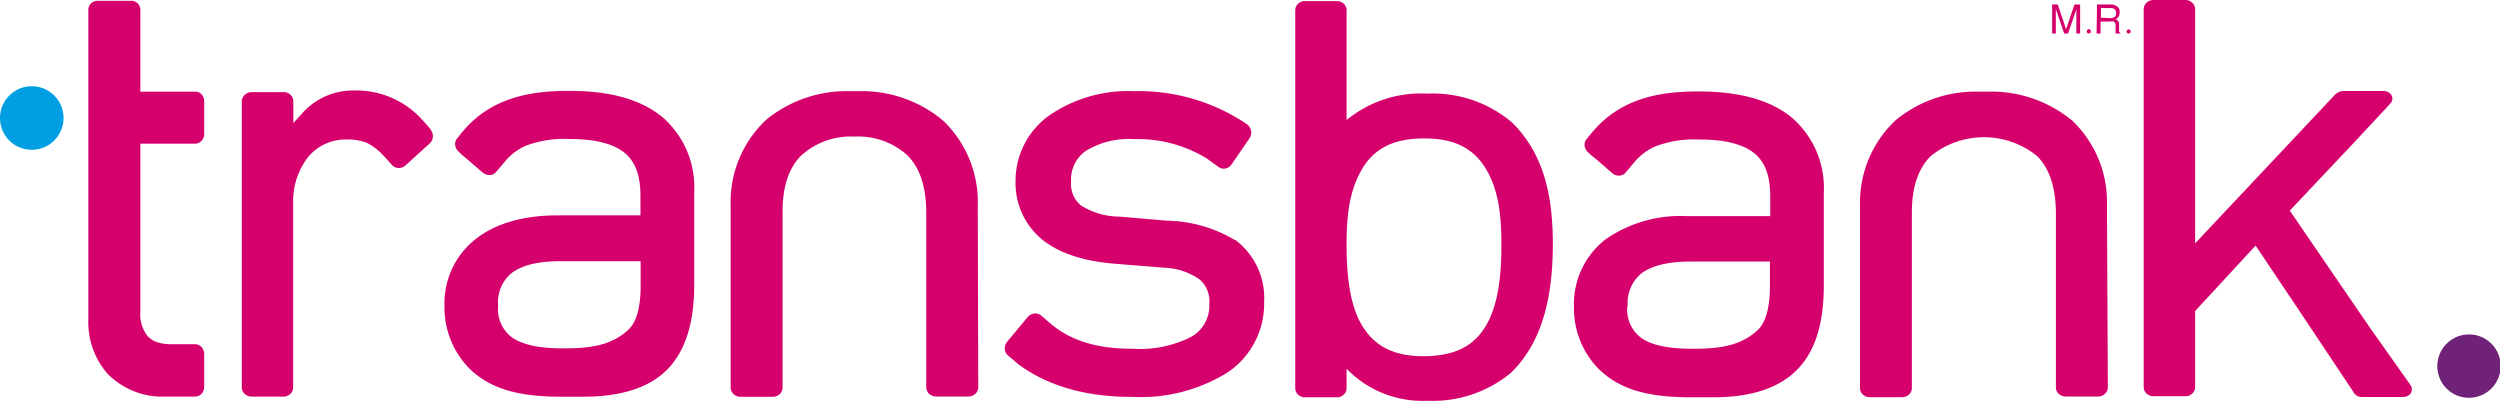 <svg id="Capa_1" data-name="Capa 1" xmlns="http://www.w3.org/2000/svg" viewBox="0 0 258.06 41.39"><defs><style>.cls-1{fill:#009fe3;}.cls-2{fill:#6f2277;}.cls-3{fill:#d6006d;}</style></defs><path class="cls-1" d="M3.42,19A3.28,3.28,0,1,0,.17,15.68,3.27,3.27,0,0,0,3.42,19" transform="translate(-0.17 -3.54)"/><path class="cls-2" d="M255,44.6a3.27,3.27,0,1,0-3.24-3.27A3.26,3.26,0,0,0,255,44.6" transform="translate(-0.17 -3.54)"/><path class="cls-3" d="M101.1,24.78v0A11.62,11.62,0,0,0,97.53,16l-.16-.13-.05-.05h0a13.12,13.12,0,0,0-8.56-2.87h-.2l-.22,0-.17,0-.06,0a.18.18,0,0,0-.11,0h-.08a13.16,13.16,0,0,0-8.56,2.87l-.2.18a11.63,11.63,0,0,0-3.57,8.77h0v0l0,18.78a.93.93,0,0,0,.3.67,1.07,1.07,0,0,0,.71.28h3.35a1.09,1.09,0,0,0,.71-.28.92.92,0,0,0,.29-.67V25.38c0-2.67.69-4.56,1.93-5.79a7.59,7.59,0,0,1,5.5-1.95,7.52,7.52,0,0,1,5.47,1.95c1.23,1.23,1.91,3.12,1.93,5.79V43.52a1,1,0,0,0,.29.67,1.12,1.12,0,0,0,.72.28h3.35a1.11,1.11,0,0,0,.71-.28.93.93,0,0,0,.3-.67Z" transform="translate(-0.17 -3.54)"/><path class="cls-3" d="M217.66,24.78v0A11.64,11.64,0,0,0,214.09,16l-.17-.13,0,0a13.1,13.1,0,0,0-8.57-2.87h-.86a13,13,0,0,0-8.55,2.87h0l-.19.17a11.66,11.66,0,0,0-3.58,8.77v0l0,18.78a.88.88,0,0,0,.29.67,1,1,0,0,0,.71.28h3.34a1,1,0,0,0,.72-.28.88.88,0,0,0,.29-.67l0-18.14c0-2.67.7-4.55,1.94-5.79a8.71,8.71,0,0,1,11,0c1.22,1.24,1.9,3.12,1.93,5.79V43.52a.91.91,0,0,0,.28.67,1.1,1.1,0,0,0,.72.28h3.36a1,1,0,0,0,.7-.28.89.89,0,0,0,.3-.67Z" transform="translate(-0.17 -3.54)"/><path class="cls-3" d="M156.15,16.11l-.06-.06a12.65,12.65,0,0,0-8.48-2.85h-.19a12.12,12.12,0,0,0-8.25,2.73V14.06h0V4.6a.92.92,0,0,0-.29-.67,1,1,0,0,0-.71-.28h-3.3a1,1,0,0,0-.71.28.92.92,0,0,0-.29.67v39a.92.92,0,0,0,.29.67,1,1,0,0,0,.71.28h3.3a1,1,0,0,0,.71-.28.92.92,0,0,0,.29-.67v-2a10.86,10.86,0,0,0,8.25,3.31h.2a12.65,12.65,0,0,0,8.47-2.85c3.54-3.37,4.37-8.51,4.37-13.31s-.83-9.31-4.31-12.66m-1,12.66v.08h0v.07c0,3-.31,5.92-1.45,8s-2.92,3.35-6.41,3.41h-.2c-3.51,0-5.32-1.38-6.46-3.41s-1.46-5.05-1.46-8v-.18c0-3,.31-5.4,1.46-7.49s3-3.38,6.46-3.4h.14c3.52,0,5.33,1.36,6.47,3.4s1.45,4.5,1.45,7.49Z" transform="translate(-0.17 -3.54)"/><path class="cls-3" d="M71.83,23.37h0a9.58,9.58,0,0,0-3.28-7.74c-2.24-1.84-5.43-2.71-9.59-2.71h-.19c-4.34,0-7.79.94-10.42,3.72h0l-.15.18a7.44,7.44,0,0,0-.58.68s0,0,0,0l-.25.32a.86.86,0,0,0-.21.71,1,1,0,0,0,.36.67l.14.13a1.89,1.89,0,0,0,.2.2l.58.48L50,21.36a1.09,1.09,0,0,0,.72.25.88.88,0,0,0,.66-.32l1-1.18h0a5.77,5.77,0,0,1,2-1.5,11.14,11.14,0,0,1,4.51-.72H59c2.9,0,4.69.6,5.72,1.49s1.55,2.24,1.56,4.33v2.06H57.73c-3.46,0-6.36.8-8.44,2.43a8.43,8.43,0,0,0-3.24,6.89v.11a9,9,0,0,0,2.53,6.34c2.2,2.16,5.12,2.95,9.54,2.95H60.4c4,0,7-1,8.83-3s2.6-4.93,2.6-8.56V23.37ZM66.3,33.05c0,2.52-.56,3.91-1.3,4.55-1.77,1.64-4,1.9-6.67,1.9h-.08c-2.59,0-4.28-.44-5.25-1.15a3.61,3.61,0,0,1-1.41-3.23v-.07A3.87,3.87,0,0,1,53,31.71c1-.74,2.59-1.21,5-1.21H66.3Z" transform="translate(-0.17 -3.54)"/><path class="cls-3" d="M188.43,23.42v0a9.58,9.58,0,0,0-3.29-7.73c-2.22-1.84-5.44-2.7-9.58-2.71h-.19c-4.35,0-7.79.94-10.42,3.73h0l-.15.17c-.2.21-.38.44-.58.68h0l-.27.32a.9.9,0,0,0-.21.71,1.22,1.22,0,0,0,.36.68l.15.13a1.84,1.84,0,0,0,.2.19l.59.47,1.56,1.36a1,1,0,0,0,.71.25.92.92,0,0,0,.66-.31l1-1.19A5.83,5.83,0,0,1,171,18.67a11.19,11.19,0,0,1,4.53-.73h.09c2.9,0,4.69.6,5.72,1.49s1.55,2.24,1.56,4.32a.41.41,0,0,0,0,.1v2h-8.59a13.53,13.53,0,0,0-8.44,2.42,8.46,8.46,0,0,0-3.23,6.89v.11a8.92,8.92,0,0,0,2.53,6.33c2.19,2.16,5.12,2.95,9.54,2.95H177c4.05,0,6.95-1,8.82-3s2.61-4.94,2.61-8.56V23.42ZM168.19,35.16v-.07a3.91,3.91,0,0,1,1.43-3.34c1-.74,2.61-1.21,5-1.21h8.25V33.1c0,2.51-.57,3.9-1.31,4.55-1.78,1.64-4,1.89-6.68,1.89h-.07c-2.6,0-4.29-.43-5.25-1.14a3.61,3.61,0,0,1-1.41-3.24" transform="translate(-0.17 -3.54)"/><path class="cls-3" d="M20.3,13H14.66V4.52a.94.94,0,0,0-1-.9h-3.4a1,1,0,0,0-.69.27.87.87,0,0,0-.28.63v32a8.05,8.05,0,0,0,2,5.62,7.93,7.93,0,0,0,5.91,2.34h1.65v0H20.3a.93.93,0,0,0,.68-.3,1.09,1.09,0,0,0,.27-.72V40.08a1.08,1.08,0,0,0-.27-.71.93.93,0,0,0-.68-.3H17.68a4.13,4.13,0,0,1-1.32-.22,1.94,1.94,0,0,1-.52-.25,2.64,2.64,0,0,1-.39-.31,3.66,3.66,0,0,1-.79-2.62V18.37H20.3a.93.93,0,0,0,.68-.3,1,1,0,0,0,.27-.71V14a1.09,1.09,0,0,0-.27-.72A.89.89,0,0,0,20.3,13" transform="translate(-0.17 -3.54)"/><path class="cls-3" d="M44.67,16.94l-.31-.35a.59.59,0,0,0-.08-.11l-.19-.21h0L43.83,16l-.21-.24h0a9.15,9.15,0,0,0-6.86-2.88h-.19a7,7,0,0,0-5.22,2.37l-.9,1V14a.9.9,0,0,0-.29-.67,1,1,0,0,0-.7-.28H26.13a1,1,0,0,0-.7.28.91.91,0,0,0-.3.67V43.53a.93.93,0,0,0,.3.67,1,1,0,0,0,.71.28h3.3a1,1,0,0,0,.7-.28.88.88,0,0,0,.29-.67V43a0,0,0,0,1,0,0V25.47s0,0,0-.08V24a7.5,7.5,0,0,1,1.48-4.17,5,5,0,0,1,4-1.89,5.44,5.44,0,0,1,2.12.34,5.89,5.89,0,0,1,1.74,1.35l.16.16.71.79a.93.93,0,0,0,.68.3,1,1,0,0,0,.71-.27l2.48-2.25a1,1,0,0,0,.34-.69.94.94,0,0,0-.22-.71" transform="translate(-0.17 -3.54)"/><path class="cls-3" d="M127.64,28.32l0,0h0a14.09,14.09,0,0,0-7-2l-4.91-.42a7.46,7.46,0,0,1-4-1.17,2.86,2.86,0,0,1-1-2.42v-.09a3.58,3.58,0,0,1,1.52-3.1,8.53,8.53,0,0,1,5-1.22h0a13.66,13.66,0,0,1,7.49,2h0l1.24.89a.89.89,0,0,0,.71.14,1.09,1.09,0,0,0,.62-.43l1.83-2.68a1,1,0,0,0,.18-.74,1.24,1.24,0,0,0-.14-.38,1.21,1.21,0,0,0-.3-.34l-.21-.14a19.93,19.93,0,0,0-11.44-3.27,14.41,14.41,0,0,0-8.7,2.47A8.28,8.28,0,0,0,105,22.13v0h0v.1a7.54,7.54,0,0,0,2.7,6c1.82,1.48,4.37,2.28,7.6,2.54l5,.4A6.79,6.79,0,0,1,124,32.39a2.94,2.94,0,0,1,1,2.47v.07h0a3.69,3.69,0,0,1-1.79,3.34,11.65,11.65,0,0,1-6.07,1.27h-.08c-3.69,0-6.32-.84-8.37-2.53l-1.07-.92a1,1,0,0,0-.7-.19,1.08,1.08,0,0,0-.67.37l-2.12,2.55a1.07,1.07,0,0,0-.24.74.91.91,0,0,0,.32.66l1,.85h0s0,0,0,0l.13.11,0,0c3.11,2.26,7,3.33,11.72,3.33h.09A16.91,16.91,0,0,0,126.86,42a8.52,8.52,0,0,0,3.8-7.1v-.14a7.51,7.51,0,0,0-3-6.47" transform="translate(-0.17 -3.54)"/><path class="cls-3" d="M248.91,43.17l-4.12-5.82-8.26-12.07,6.42-6.8,3.73-4,.23-.26a.7.7,0,0,0,0-1,1,1,0,0,0-.71-.29H242a1.41,1.41,0,0,0-.78.36h0L226.76,28.66V4.49a.91.91,0,0,0-.3-.67,1,1,0,0,0-.7-.28h-3.3a1,1,0,0,0-.71.28.91.91,0,0,0-.3.67v39a.93.93,0,0,0,.3.68,1.06,1.06,0,0,0,.71.27h3.3a1,1,0,0,0,.7-.27.9.9,0,0,0,.3-.68V35.65L233,28.89l4.22,6.29h0L243.1,44a.93.93,0,0,0,.84.52h4.29a1.06,1.06,0,0,0,.72-.29.78.78,0,0,0,0-1" transform="translate(-0.17 -3.54)"/><path class="cls-3" d="M212,4h.58l.86,2.55L214.31,4h.58V7h-.39V5.26c0-.06,0-.16,0-.3V4.5L213.65,7h-.41l-.86-2.54v.43c0,.15,0,.26,0,.33V7H212Z" transform="translate(-0.17 -3.54)"/><path class="cls-3" d="M216.63,4H218a1.1,1.1,0,0,1,.55.11.69.69,0,0,1,.42.7.76.76,0,0,1-.11.44.68.68,0,0,1-.32.28.55.55,0,0,1,.28.19.73.73,0,0,1,.09.38l0,.4a.88.88,0,0,0,0,.26.25.25,0,0,0,.13.18V7h-.49l0-.1a1.36,1.36,0,0,1,0-.24l0-.5a.44.44,0,0,0-.21-.4,1,1,0,0,0-.36,0H217V7h-.41ZM218,5.41a.74.74,0,0,0,.44-.12.47.47,0,0,0,.16-.4.45.45,0,0,0-.23-.45.7.7,0,0,0-.33-.07h-1v1Z" transform="translate(-0.17 -3.54)"/><path class="cls-3" d="M215.78,7a.2.2,0,0,1-.2-.23.21.21,0,0,1,.2-.22.21.21,0,0,1,.21.22.21.21,0,0,1-.21.23" transform="translate(-0.17 -3.54)"/><path class="cls-3" d="M219.89,7a.2.2,0,0,1-.2-.23.21.21,0,1,1,.2.23" transform="translate(-0.17 -3.54)"/></svg>